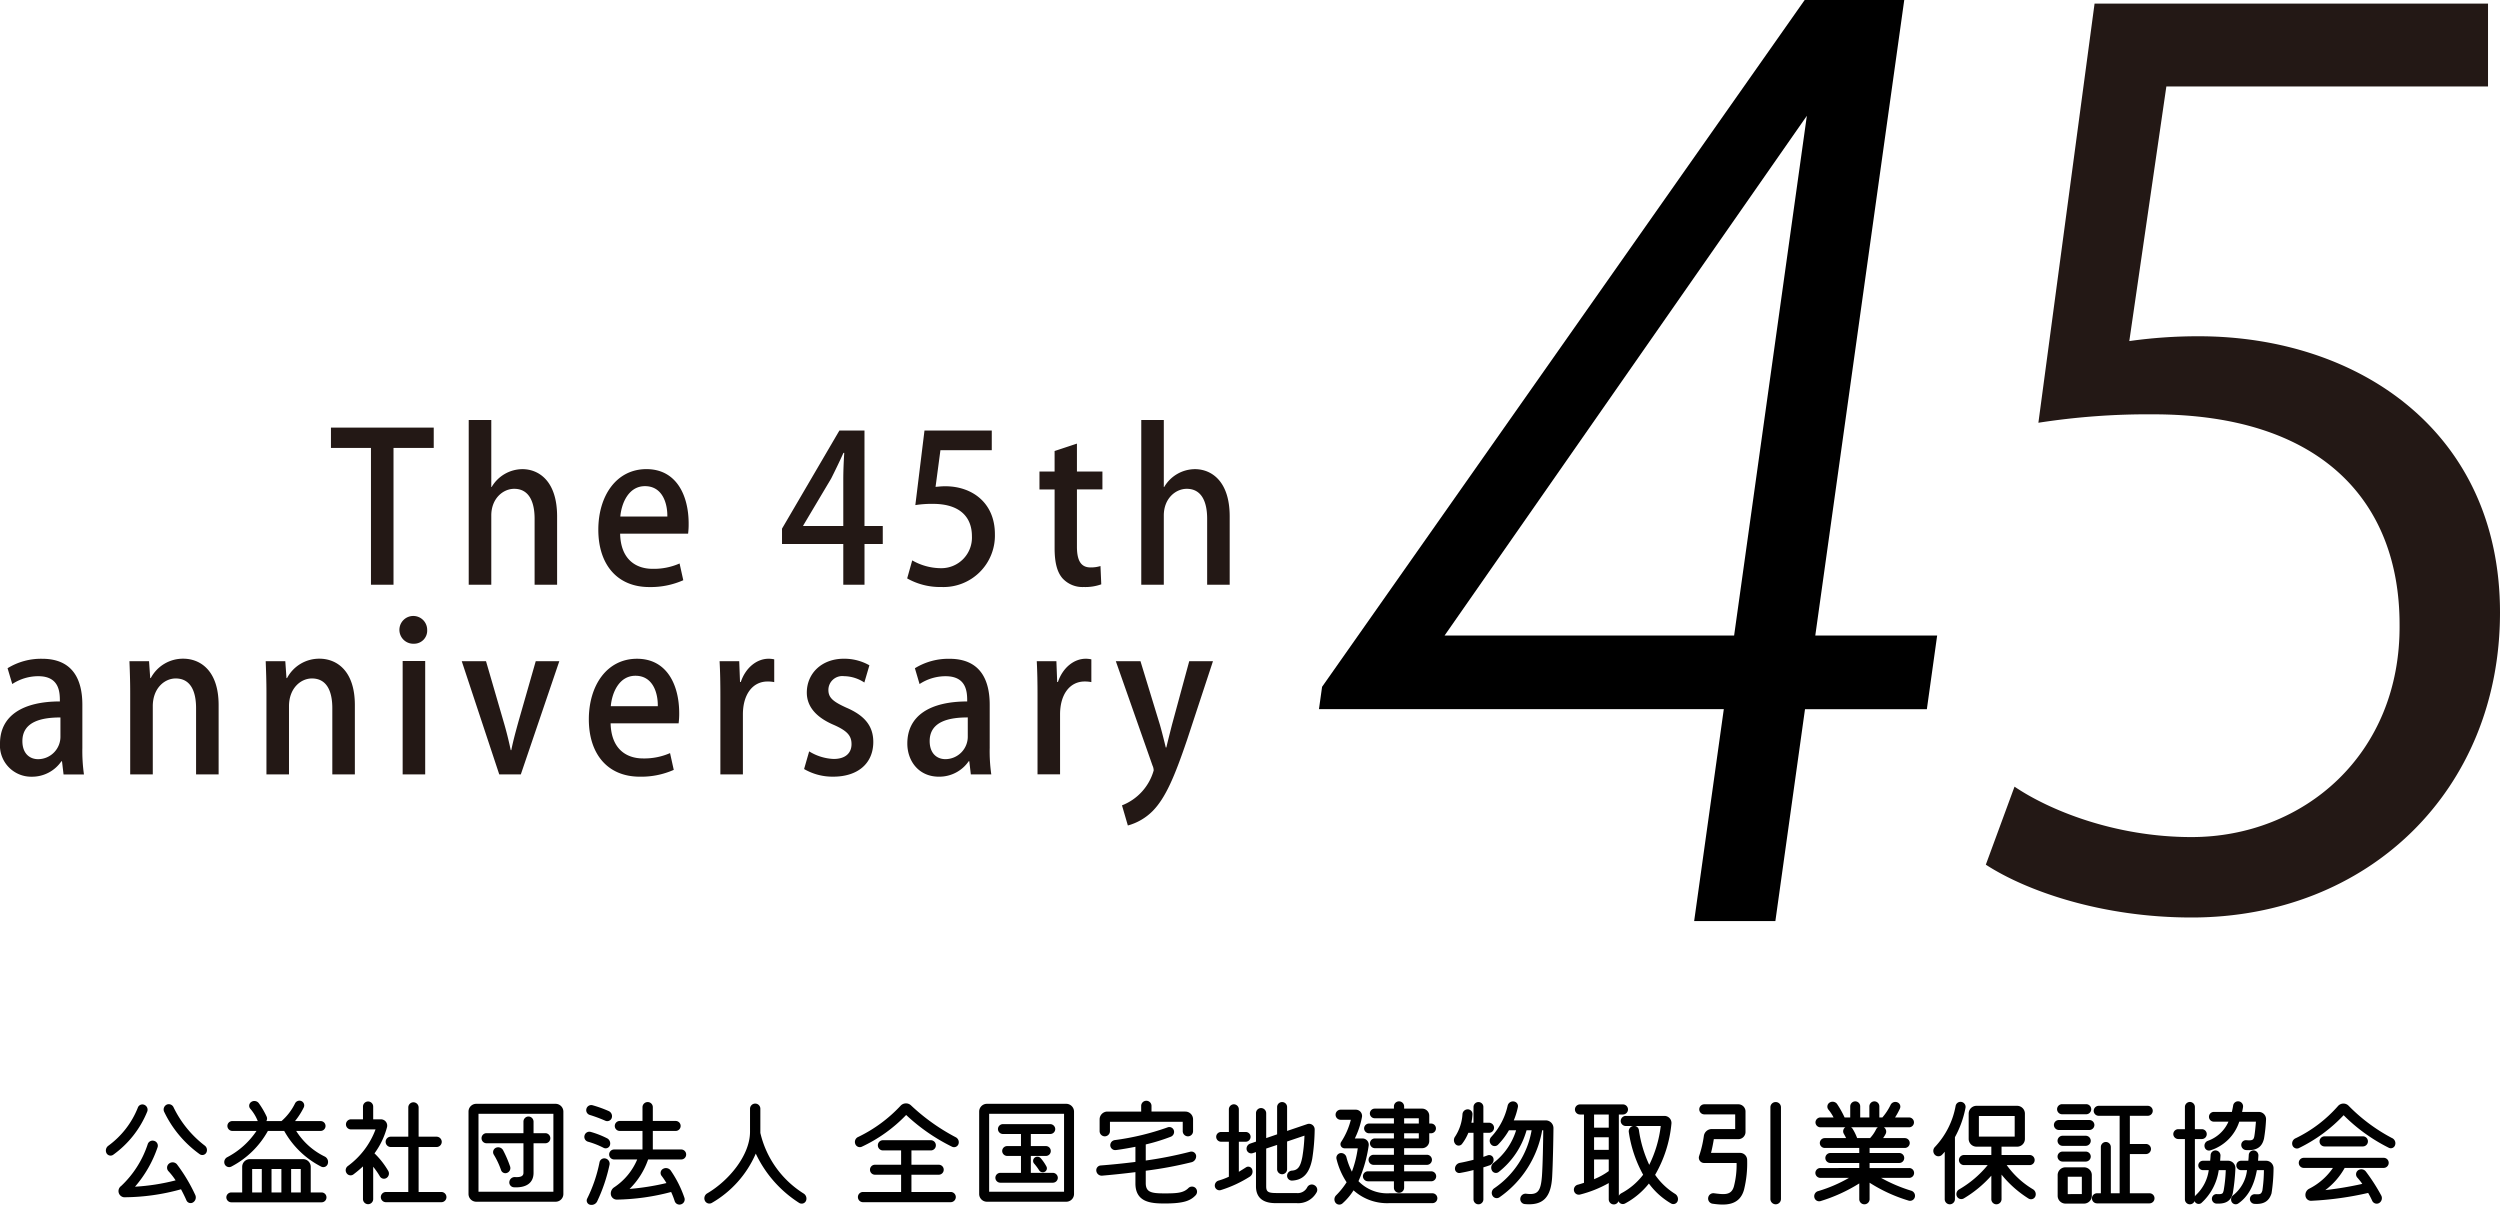 <svg xmlns="http://www.w3.org/2000/svg" width="425.921" height="205.27" viewBox="0 0 425.921 205.27"><g transform="translate(-994 -17239.084)"><g transform="translate(1206.96 17317.543)"><g transform="translate(-212.96 -78.459)"><path d="M73.895,75.973H67.042V99.287H63.2V75.973H56.383V72.51H73.895M94.913,99.282H91.079V88.02c0-2.771-.9-5.08-3.479-5.08-1.883,0-3.9,1.636-3.9,4.544v11.8H79.855V71.217H83.7v11.41h.067a6.122,6.122,0,0,1,5.228-3.037c2.746,0,5.918,1.957,5.918,8.048V99.289Zm21.493-.767a13.668,13.668,0,0,1-5.8,1.161c-5.492,0-8.671-3.887-8.671-9.765,0-5.739,3.049-10.325,8.2-10.325,5.133,0,7.189,4.519,7.189,9.274a12.935,12.935,0,0,1-.094,1.726H105.65c.094,4.34,2.645,5.985,5.528,5.985a10.813,10.813,0,0,0,4.6-.912l.632,2.858Zm-2.712-10.85c.031-2.309-.863-5.178-3.811-5.178-2.811,0-4.006,2.937-4.2,5.178h8.012ZM179.67,76.5l3.806-1.262V80h4.342v3.042h-4.342v9.762c0,2.381.7,3.531,2.316,3.531a5.5,5.5,0,0,0,1.695-.238l.134,3.116a8.051,8.051,0,0,1-2.986.457,4.6,4.6,0,0,1-3.609-1.473c-.919-1.049-1.354-2.663-1.354-5.178V83.046h-2.58V80h2.578ZM209.5,99.282H205.66V88.02c0-2.771-.892-5.08-3.475-5.08-1.89,0-3.909,1.636-3.909,4.544v11.8h-3.84V71.217h3.84v11.41h.067a6.125,6.125,0,0,1,5.228-3.037c2.748,0,5.929,1.957,5.929,8.048V99.289ZM14.033,127.005a28.667,28.667,0,0,0,.269,4.6H10.827l-.265-2.248h-.1a6.062,6.062,0,0,1-5.093,2.632A5.322,5.322,0,0,1,0,126.339c0-4.793,3.945-7.173,10.2-7.173,0-1.435,0-4.3-3.672-4.3A8.049,8.049,0,0,0,2.089,116.2l-.8-2.694a10.866,10.866,0,0,1,5.889-1.61c5.367,0,6.853,3.739,6.853,7.837v7.279ZM10.3,121.894c-3,0-6.485.6-6.485,4.028,0,2.13,1.255,3.08,2.681,3.08a3.825,3.825,0,0,0,3.8-3.923V121.9Zm26.947,9.7H33.405V120.3c0-2.735-.856-5.05-3.475-5.05-1.887,0-3.9,1.65-3.9,4.73V131.6H22.181V117.731c0-2.13-.063-3.779-.13-5.425h3.34l.2,2.876h.1a6.2,6.2,0,0,1,5.53-3.3c2.847,0,6.026,1.964,6.026,7.906v11.8Zm23.21,0H56.616V120.3c0-2.735-.859-5.05-3.475-5.05-1.892,0-3.905,1.65-3.905,4.73V131.6H45.394V117.731c0-2.13-.067-3.779-.128-5.425h3.34l.2,2.876h.1a6.191,6.191,0,0,1,5.528-3.3c2.847,0,6.023,1.964,6.023,7.906v11.8h0Zm10.07-22.262a2.366,2.366,0,1,1,2.251-2.343,2.226,2.226,0,0,1-2.251,2.343m1.917,22.26H68.6V112.273H72.44V131.6Zm22.845-19.285-6.557,19.287H85.056l-6.389-19.287H82.8l2.981,10.256c.5,1.681.892,3.286,1.233,4.9h.094c.325-1.614.758-3.179,1.219-4.858l2.948-10.3h4.013Zm19.5,18.516a13.656,13.656,0,0,1-5.795,1.161c-5.5,0-8.675-3.889-8.675-9.769,0-5.739,3.049-10.321,8.209-10.321,5.133,0,7.187,4.517,7.187,9.274a12.806,12.806,0,0,1-.1,1.722H104.029c.1,4.342,2.645,5.985,5.526,5.985a10.929,10.929,0,0,0,4.6-.908l.632,2.86Zm-2.719-10.85c.036-2.309-.863-5.183-3.811-5.183-2.813,0-4.006,2.941-4.2,5.183Zm19.832-4.1a5.616,5.616,0,0,0-1.13-.105c-2.578,0-4.205,2.242-4.205,5.6v10.222h-3.838V118.189c0-2.237-.036-4.091-.135-5.882h3.347l.134,3.542h.135c.825-2.457,2.744-3.959,4.73-3.959a4.394,4.394,0,0,1,.964.105v3.885Zm15.355.069a6.41,6.41,0,0,0-3.475-1.083,2.365,2.365,0,0,0-2.65,2.349c0,1.336.825,2,3.049,3.013,3.011,1.291,4.6,3.037,4.6,5.837,0,3.71-2.686,5.923-6.824,5.923a9.621,9.621,0,0,1-4.965-1.3l.863-3.008a8.572,8.572,0,0,0,4.174,1.291c2.051,0,3.044-1.045,3.044-2.522,0-1.457-.762-2.269-2.95-3.25-3.246-1.367-4.667-3.286-4.667-5.532,0-3.228,2.484-5.772,6.322-5.772a8.692,8.692,0,0,1,4.34,1.121l-.861,2.937Zm21.359,11.058a27.423,27.423,0,0,0,.269,4.6H165.4l-.264-2.248h-.1a6.068,6.068,0,0,1-5.093,2.632c-3.412,0-5.364-2.663-5.364-5.642,0-4.793,3.936-7.173,10.2-7.173,0-1.435,0-4.3-3.676-4.3a8.043,8.043,0,0,0-4.439,1.334l-.794-2.694a10.872,10.872,0,0,1,5.889-1.61c5.364,0,6.855,3.739,6.855,7.837v7.279Zm-3.744-5.111c-3.008,0-6.485.6-6.485,4.028,0,2.13,1.255,3.08,2.681,3.08a3.833,3.833,0,0,0,3.811-3.923V121.9Zm21.054-6.017a5.521,5.521,0,0,0-1.125-.105c-2.578,0-4.2,2.242-4.2,5.6v10.222h-3.84V118.189c0-2.237-.034-4.091-.13-5.882h3.345l.134,3.542h.13c.829-2.457,2.748-3.959,4.737-3.959a4.389,4.389,0,0,1,.955.105v3.885Zm20.727-3.571-4.4,13.369c-2.152,6.337-3.676,9.913-5.862,12.15a9.475,9.475,0,0,1-4.241,2.479l-1-3.43a8.991,8.991,0,0,0,5.4-5.947,2.071,2.071,0,0,0-.2-.841L190.1,112.306h4.2l3.318,10.856c.359,1.26.722,2.726.991,3.842h.1c.258-1.116.628-2.551.953-3.842l2.946-10.856h4.04ZM423.879.272V14.39h-54.8l-6.313,43.381a83.665,83.665,0,0,1,11.814-.82c27.1,0,51.341,16.162,51.341,47.062,0,30.274-22.41,51.962-52.556,51.962-15.277,0-28.117-4.5-35.044-9l4.891-13.293c5.7,3.878,16.9,8.59,30.151,8.59,19.148,0,35.652-14.123,35.448-36.212,0-21.072-13.45-35.809-41.975-35.809a121.459,121.459,0,0,0-19.559,1.435L356.848.274h67.035Z" transform="translate(0 0.338)" fill="#231815"/><path d="M164.163,156.917l5.051-36.1H100.242l.531-3.806L182.993,0h16.963L184.8,108.273h20.762l-1.755,12.553H183.047L178,156.917H164.161Zm-42.518-48.644h49.326l12.392-88.546-61.72,88.546Z" transform="translate(124.468)"/><path d="M73.486,58.994H69.872V52.05H59.433V49.434l9.774-16.712h4.277V48.981H76.6v3.071H73.488v6.942ZM63.044,48.983h6.828V41.1c0-1.5.067-3.071.166-4.573H69.9c-.762,1.677-1.39,2.968-2.089,4.362L63.04,48.911v.072ZM95.17,32.724v3.349H86.421l-.829,6.245c.5-.036.964-.105,1.659-.105,4.539,0,8.451,2.791,8.451,8.164a8.761,8.761,0,0,1-9.112,9,11.386,11.386,0,0,1-5.835-1.464l.863-3.071a9.9,9.9,0,0,0,4.835,1.329,5.214,5.214,0,0,0,5.335-5.443c0-3.385-2.186-5.515-6.626-5.515a17.928,17.928,0,0,0-3.015.211l1.558-12.7H95.17Z" transform="translate(73.797 40.63)" fill="#231815"/></g></g><path d="M-178.14-8.76a18.172,18.172,0,0,1-5.28-6.48.894.894,0,0,0-1.14-.5.93.93,0,0,0-.5,1.18,18.878,18.878,0,0,0,6.08,7.28.774.774,0,0,0,1.14-.28A.949.949,0,0,0-178.14-8.76Zm-9.76-5.82a.9.9,0,0,0-.54-1.12.822.822,0,0,0-1.08.5,14.762,14.762,0,0,1-5.02,6.48,1.008,1.008,0,0,0-.34,1.22.788.788,0,0,0,1.14.34A16.883,16.883,0,0,0-187.9-14.58Zm5.04,9.02a.973.973,0,0,0-1.36-.1.883.883,0,0,0-.06,1.3,11.7,11.7,0,0,1,1.2,1.54A35.969,35.969,0,0,1-190-1.74a20.172,20.172,0,0,0,3.86-6.76.856.856,0,0,0-.64-1.06.871.871,0,0,0-1.06.6,17.087,17.087,0,0,1-4.52,7.1,1.06,1.06,0,0,0,.48,1.92,36.51,36.51,0,0,0,9.72-1.36c.34.64.66,1.28.92,1.88a.775.775,0,0,0,1.12.36,1,1,0,0,0,.4-1.24A28.359,28.359,0,0,0-182.86-5.56Zm25.14-1.34a11.872,11.872,0,0,1-4.82-4.34h4.16a.845.845,0,0,0,.84-.84.832.832,0,0,0-.84-.84h-4.36a12.486,12.486,0,0,0,1.5-2.34.807.807,0,0,0-.44-1.08.84.84,0,0,0-1.06.42,9.531,9.531,0,0,1-2.3,3h-2.58a.829.829,0,0,0,.04-.78,13.959,13.959,0,0,0-1.34-2.28.942.942,0,0,0-1.3-.18.774.774,0,0,0-.12,1.16,7.374,7.374,0,0,1,1.24,2.04c0,.02.02.02.02.04h-4.34a.832.832,0,0,0-.84.84.858.858,0,0,0,.84.84h4.12a13.576,13.576,0,0,1-4.96,4.46.942.942,0,0,0-.48,1.16.828.828,0,0,0,1.14.46,15.128,15.128,0,0,0,6.24-6.08h2.78a15.075,15.075,0,0,0,6.34,6.1.8.8,0,0,0,1.1-.56A1.029,1.029,0,0,0-157.72-6.9Zm-2.34,6.14V-5.12a1.319,1.319,0,0,0-1.32-1.32h-9.04a1.319,1.319,0,0,0-1.32,1.32V-.76h-1.84a.849.849,0,0,0-.86.84.863.863,0,0,0,.86.84h15.36a.832.832,0,0,0,.84-.84.832.832,0,0,0-.84-.84Zm-8.34-4v4h-1.64v-4Zm1.66,4v-4h1.68v4Zm3.34,0v-4h1.64v4Zm16.24-2.46a.9.9,0,0,0,.32-1.18,13.687,13.687,0,0,0-2.36-3.02,13.287,13.287,0,0,0,2.14-4.48,1.075,1.075,0,0,0-1.06-1.32h-1.3v-2.16a.871.871,0,0,0-.86-.88.875.875,0,0,0-.88.88v2.16h-2.04a.866.866,0,0,0-.86.86.854.854,0,0,0,.86.86h4.18a13.57,13.57,0,0,1-4.72,6.24.888.888,0,0,0-.22,1.2.809.809,0,0,0,1.18.22,20.819,20.819,0,0,0,1.62-1.36V.36a.875.875,0,0,0,.88.88.871.871,0,0,0,.86-.88v-5.5a13.131,13.131,0,0,1,1.14,1.64A.8.8,0,0,0-147.16-3.22Zm5.48,2.38V-8.5h3.06a.888.888,0,0,0,.88-.88.888.888,0,0,0-.88-.88h-3.06v-4.98a.888.888,0,0,0-.88-.88.875.875,0,0,0-.88.88v4.98h-3a.871.871,0,0,0-.86.88.884.884,0,0,0,.86.88h3V-.84h-3.8a.875.875,0,0,0-.88.88.871.871,0,0,0,.88.86h9.44a.866.866,0,0,0,.86-.86.871.871,0,0,0-.86-.88Zm9.82-15.02a1.319,1.319,0,0,0-1.32,1.32V-.5A1.319,1.319,0,0,0-131.86.82h13.52A1.319,1.319,0,0,0-117.02-.5V-14.54a1.332,1.332,0,0,0-1.32-1.32Zm.38,14.98V-14.16h12.76V-.88Zm7.66-8.26V-4.1c0,.54-.44.78-1.44.72a.92.92,0,0,0-.96.78.828.828,0,0,0,.76.96c2.14.12,3.36-.76,3.36-2.46V-9.14h2.02a.849.849,0,0,0,.84-.86.863.863,0,0,0-.84-.86h-2.02v-1.96a.884.884,0,0,0-.86-.88.871.871,0,0,0-.86.88v1.96h-6.3a.849.849,0,0,0-.84.86.849.849,0,0,0,.84.86ZM-126.1-5.2a19.857,19.857,0,0,0-1.18-2.74.957.957,0,0,0-1.26-.42.821.821,0,0,0-.32,1.18,13.422,13.422,0,0,1,1.22,2.6.777.777,0,0,0,1.04.48A.867.867,0,0,0-126.1-5.2Zm27.38.72a1,1,0,0,0-1.32-.3.8.8,0,0,0-.24,1.2,11.674,11.674,0,0,1,.82,1.22,42.164,42.164,0,0,1-6.28,1,12.986,12.986,0,0,0,3.16-5.02h5.64a.837.837,0,0,0,.84-.86.845.845,0,0,0-.84-.84h-4.84v-3.16h3.9a.845.845,0,0,0,.84-.84.849.849,0,0,0-.84-.86h-3.9V-15.3a.871.871,0,0,0-.88-.86.884.884,0,0,0-.88.86v2.36h-3.88a.849.849,0,0,0-.84.86.845.845,0,0,0,.84.84h3.88v3.16h-4.82a.849.849,0,0,0-.86.84.854.854,0,0,0,.86.86h3.92a10.628,10.628,0,0,1-3.92,4.74,1.258,1.258,0,0,0-.56,1.28,1.027,1.027,0,0,0,1.02.82,38.3,38.3,0,0,0,9.24-1.3A13.733,13.733,0,0,1-98.06.7a.851.851,0,0,0,1.1.56A.872.872,0,0,0-96.4.14,18.882,18.882,0,0,0-98.72-4.48Zm-13.78-9.48a25.168,25.168,0,0,1,2.58.96.812.812,0,0,0,1.12-.4.959.959,0,0,0-.48-1.22,20.255,20.255,0,0,0-2.78-1,.85.85,0,0,0-1.04.64A.845.845,0,0,0-112.5-13.96Zm2.34,5.6a.768.768,0,0,0,1.06-.4,1,1,0,0,0-.42-1.2,15.2,15.2,0,0,0-2.86-1.12.85.85,0,0,0-1.04.64.853.853,0,0,0,.62,1.04A14.2,14.2,0,0,1-110.16-8.36Zm.34,1.82a.828.828,0,0,0-1.04.64,24.634,24.634,0,0,1-2.1,6.18.732.732,0,0,0,.44,1.04A1.081,1.081,0,0,0-111.28.8a28,28,0,0,0,2.12-6.26A.91.91,0,0,0-109.82-6.54ZM-76.06-.56a16.657,16.657,0,0,1-7.4-10.34v-4.12a.875.875,0,0,0-.88-.88.888.888,0,0,0-.88.88v3.92c0,3.94-3.52,8.28-7.3,10.5a.972.972,0,0,0-.4,1.22.844.844,0,0,0,1.16.42,17.881,17.881,0,0,0,7.52-8.42,20.09,20.09,0,0,0,7.42,8.42A.807.807,0,0,0-75.68.66,1.01,1.01,0,0,0-76.06-.56Zm25.86-9.62a34.452,34.452,0,0,1-7.6-5.42,1.246,1.246,0,0,0-1.78.08,24.3,24.3,0,0,1-7.2,5.3.927.927,0,0,0-.52,1.16.823.823,0,0,0,1.1.52,25.312,25.312,0,0,0,7.58-5.42,32.008,32.008,0,0,0,7.84,5.42.8.8,0,0,0,1.08-.48A.956.956,0,0,0-50.2-10.18ZM-57.72-.84V-3.78h4.66a.845.845,0,0,0,.84-.84.837.837,0,0,0-.84-.86h-4.66V-7.92h3.3a.854.854,0,0,0,.86-.86.858.858,0,0,0-.86-.88h-8.16a.858.858,0,0,0-.86.88.866.866,0,0,0,.86.86h3.1v2.44h-4.46a.837.837,0,0,0-.84.86.845.845,0,0,0,.84.84h4.46V-.84h-6.5a.866.866,0,0,0-.86.86.871.871,0,0,0,.86.88h14.96a.884.884,0,0,0,.86-.88.866.866,0,0,0-.86-.86Zm12.86-15.02a1.319,1.319,0,0,0-1.32,1.32V-.5A1.319,1.319,0,0,0-44.86.82h13.52A1.319,1.319,0,0,0-30.02-.5V-14.54a1.332,1.332,0,0,0-1.32-1.32Zm.38,14.98V-14.16h12.76V-.88Zm10.84-1.54a.849.849,0,0,0,.86-.84.863.863,0,0,0-.86-.84h-3.74V-6.98h2.56a.832.832,0,0,0,.84-.84.832.832,0,0,0-.84-.84h-2.56v-2.06h3.3a.849.849,0,0,0,.86-.84.863.863,0,0,0-.86-.84h-8.04a.849.849,0,0,0-.86.84.849.849,0,0,0,.86.84h3.06v2.06H-41.4a.849.849,0,0,0-.86.84.863.863,0,0,0,.86.84h2.34V-4.1h-3.5a.849.849,0,0,0-.86.84.849.849,0,0,0,.86.84Zm-3.12-4.24a.7.7,0,0,0-.04,1,9.246,9.246,0,0,1,.82,1.1.729.729,0,0,0,.94.3.667.667,0,0,0,.32-.92A7.426,7.426,0,0,0-35.7-6.6.755.755,0,0,0-36.76-6.66Zm11.98-3.66a.888.888,0,0,0,.88-.88v-1.6h12.4v1.6a.888.888,0,0,0,.88.88.875.875,0,0,0,.88-.88v-2.02a1.319,1.319,0,0,0-1.32-1.32h-5.76v-.96a.875.875,0,0,0-.88-.88.875.875,0,0,0-.88.88v.96h-5.76a1.332,1.332,0,0,0-1.32,1.32v2.02A.888.888,0,0,0-24.78-10.32ZM-9.36-1.56a.883.883,0,0,0-1.22.1c-.84.8-1.98.86-4,.86-2.26,0-3.22-.18-3.22-1.76v-2.1A67.408,67.408,0,0,0-9.96-5.92a1.047,1.047,0,0,0,.74-1.12.811.811,0,0,0-1-.66A67.68,67.68,0,0,1-17.8-6.2V-8.94a31.782,31.782,0,0,0,4.28-1.32.877.877,0,0,0,.5-1.1.812.812,0,0,0-1.08-.48,43.826,43.826,0,0,1-8.98,2.16.888.888,0,0,0-.76.96.85.85,0,0,0,.94.74c1.1-.14,2.22-.34,3.34-.56v2.58c-2.08.26-4.08.46-5.9.6a.817.817,0,0,0-.76.94.923.923,0,0,0,.98.8c1.4-.12,3.46-.32,5.68-.6V-2.3c0,3.26,2.72,3.42,4.98,3.42,3.34,0,4.42-.5,5.28-1.4A.9.9,0,0,0-9.36-1.56Zm20.32-.42a.88.88,0,0,0-1.24.32,1.813,1.813,0,0,1-1.84,1H4.46C3.04-.66,2.72-.88,2.72-1.8V-8.24l1.86-.62v4.14a.866.866,0,0,0,.86.86.863.863,0,0,0,.84-.86V-9.44l2.96-1a27.716,27.716,0,0,1-.36,3.62c-.32,1.68-.76,2.26-1.76,2.34a.885.885,0,0,0-.84.82.826.826,0,0,0,.82.88C9-2.86,10.08-4,10.56-6.48a34.892,34.892,0,0,0,.42-5A.959.959,0,0,0,9.7-12.4L6.28-11.24v-4.08a.845.845,0,0,0-.84-.84.849.849,0,0,0-.86.84v4.66l-1.86.64v-4.24a.888.888,0,0,0-.88-.88.871.871,0,0,0-.86.88v4.84l-1,.34A.918.918,0,0,0-.6-8a.808.808,0,0,0,1.04.54l.54-.18V-1.8C.98.08,2.12,1.06,4.3,1.06H7.88A3.573,3.573,0,0,0,11.26-.7.884.884,0,0,0,10.96-1.98ZM-.72-5.04c-.4.26-.82.52-1.22.76V-9.4H-.76a.841.841,0,0,0,.82-.84.824.824,0,0,0-.82-.82H-1.94v-3.86a.863.863,0,0,0-.84-.86.866.866,0,0,0-.86.86v3.86H-4.98a.824.824,0,0,0-.82.82.841.841,0,0,0,.82.84h1.34v5.96a11.986,11.986,0,0,1-1.76.66.885.885,0,0,0-.62,1.02.8.8,0,0,0,1,.6A20.608,20.608,0,0,0-.06-3.46,1.029,1.029,0,0,0,.32-4.7.7.7,0,0,0-.72-5.04Zm25.2-5.8v.88H21.24a.828.828,0,0,0-.84.82.845.845,0,0,0,.84.84h3.24v1.12H21.02a.866.866,0,0,0-.86.86.866.866,0,0,0,.86.86h3.46v1.1H20.06a.849.849,0,0,0-.86.84.866.866,0,0,0,.86.86h4.42v1.1a.866.866,0,0,0,.86.86.871.871,0,0,0,.88-.86v-1.1h4.62a.849.849,0,0,0,.84-.86.845.845,0,0,0-.84-.84H26.22v-1.1H30.1a.866.866,0,0,0,.86-.86.866.866,0,0,0-.86-.86H26.22V-8.3h3.06A1.225,1.225,0,0,0,30.5-9.52v-1.32h.3a.832.832,0,0,0,.84-.84.828.828,0,0,0-.84-.82h-.3v-1.32a1.212,1.212,0,0,0-1.22-1.22H26.22v-.38a.871.871,0,0,0-.88-.86.866.866,0,0,0-.86.86v.38H21.22a.828.828,0,0,0-.84.82.828.828,0,0,0,.84.82h3.26v.9H20.24a.841.841,0,0,0-.84.82.845.845,0,0,0,.84.84ZM23.74-.62a6.816,6.816,0,0,1-5.3-2.06,22.861,22.861,0,0,0,1.74-6.06A1.077,1.077,0,0,0,19.1-9.96H17.82a14.074,14.074,0,0,0,1.22-3.66,1.068,1.068,0,0,0-1.06-1.24h-2.6a.863.863,0,0,0-.84.86.863.863,0,0,0,.84.86h1.76A12.437,12.437,0,0,1,15.5-9.38a.7.7,0,0,0,.58,1.1h2.24a18.419,18.419,0,0,1-1,3.98,11.85,11.85,0,0,1-.94-2.5.931.931,0,0,0-1.04-.66.816.816,0,0,0-.64,1A12.459,12.459,0,0,0,16.42-2.5,12.742,12.742,0,0,1,14.64-.28.976.976,0,0,0,14.52.98a.816.816,0,0,0,1.18.14,10.254,10.254,0,0,0,1.9-2.24,8.54,8.54,0,0,0,6.14,2.18h7.3a.832.832,0,0,0,.84-.84.845.845,0,0,0-.84-.84ZM28.72-13.4v.9h-2.5v-.9Zm-2.5,3.44v-.88h2.5v.88ZM44.9-13.04a12.345,12.345,0,0,0,.7-2.26.8.8,0,0,0-.7-.96.929.929,0,0,0-1.04.7,11.5,11.5,0,0,1-2.78,5.32A.949.949,0,0,0,41-8.98a.806.806,0,0,0,1.2.1,12.175,12.175,0,0,0,1.88-2.48H45.3a11.178,11.178,0,0,1-3.82,5.54,1.032,1.032,0,0,0-.32,1.28.762.762,0,0,0,1.16.3,13.762,13.762,0,0,0,4.76-7.12h.86a15.048,15.048,0,0,1-6.36,9.88.947.947,0,0,0-.32,1.24.825.825,0,0,0,1.18.32,17.612,17.612,0,0,0,7.3-11.44h.18c-.02,2.26-.08,5.8-.22,7.8C49.5-.9,48.96-.3,47.04-.54a.905.905,0,0,0-1.02.76.849.849,0,0,0,.76,1c3.08.28,4.46-1.1,4.66-4.66.12-2.18.2-6.04.22-8.28a1.319,1.319,0,0,0-1.32-1.32Zm-3.46,6.5a.747.747,0,0,0-1-.54c-.22.08-.48.18-.72.26v-4.1h.96a.866.866,0,0,0,.86-.86.866.866,0,0,0-.86-.86h-.96v-2.68a.832.832,0,0,0-.84-.84.845.845,0,0,0-.84.84v2.68h-.36a11.019,11.019,0,0,0,.18-1.42.8.8,0,0,0-.82-.86.891.891,0,0,0-.88.82,7.859,7.859,0,0,1-1.24,3.8,1.02,1.02,0,0,0,0,1.26A.725.725,0,0,0,36.06-9a8.153,8.153,0,0,0,1.1-1.92h.88v4.6c-.82.2-1.64.4-2.34.52a1.025,1.025,0,0,0-.82,1,.733.733,0,0,0,.86.72c.68-.12,1.48-.28,2.3-.5v5a.84.84,0,0,0,1.68,0V-5.04c.38-.1.76-.24,1.12-.36A1.012,1.012,0,0,0,41.44-6.54ZM72.38-.52a11.479,11.479,0,0,1-3.4-3.24,21.322,21.322,0,0,0,2.78-8.72,1.2,1.2,0,0,0-1.2-1.32h-6.6a.863.863,0,0,0-.84.86.863.863,0,0,0,.84.86h1.26a.924.924,0,0,0-.72,1.06,21.441,21.441,0,0,0,2.44,7.24A11.364,11.364,0,0,1,63.22-.62a1.061,1.061,0,0,0-.42.42V-14.04h.7a.866.866,0,0,0,.86-.86.866.866,0,0,0-.86-.86H56.18a.866.866,0,0,0-.86.86.866.866,0,0,0,.86.86h.68V-2.4c-.38.12-.74.24-1.06.32a.882.882,0,0,0-.64,1.04.836.836,0,0,0,1.02.64,19.761,19.761,0,0,0,4.9-1.96V.42a.866.866,0,0,0,.86.86.85.85,0,0,0,.8-.56.8.8,0,0,0,1.12.4,13.106,13.106,0,0,0,4.06-3.4,12.46,12.46,0,0,0,3.78,3.4A.783.783,0,0,0,72.82.7,1.038,1.038,0,0,0,72.38-.52ZM61.08-11.8h-2.5v-2.24h2.5Zm5.14.42a.832.832,0,0,0-.64-.7h4.36a20.383,20.383,0,0,1-1.96,6.62A20.831,20.831,0,0,1,66.22-11.38Zm-5.14,1.22v2.14h-2.5v-2.14Zm-2.5,3.78h2.5V-4.4a11.519,11.519,0,0,1-2.5,1.38ZM89.52,1.26a.909.909,0,0,0,.9-.9V-15.28a.892.892,0,0,0-.9-.88.892.892,0,0,0-.9.88V.36A.909.909,0,0,0,89.52,1.26Zm-10.74-.1c1.98.28,4.6.44,5.36-2.44a18.828,18.828,0,0,0,.52-5A1.212,1.212,0,0,0,83.44-7.5H78.5c.18-.64.4-1.8.48-2.34h4.18a1.225,1.225,0,0,0,1.22-1.22v-3.5a1.225,1.225,0,0,0-1.22-1.22h-5.8a.866.866,0,0,0-.86.86.866.866,0,0,0,.86.86h5.26v2.5H78.6a1.355,1.355,0,0,0-1.32,1.2,18.515,18.515,0,0,1-.8,3.38.9.9,0,0,0,.82,1.2h5.56a14.568,14.568,0,0,1-.46,4C81.96-.24,80.76-.4,79.04-.62a.891.891,0,0,0-1.02.76A.887.887,0,0,0,78.78,1.16ZM112.6-1.06a26.382,26.382,0,0,1-5.12-2.18h4.78a.832.832,0,0,0,.84-.84.832.832,0,0,0-.84-.84h-6.74v-.86h5.06a.849.849,0,0,0,.84-.86.845.845,0,0,0-.84-.84h-5.06v-.86h6a.845.845,0,0,0,.84-.84.845.845,0,0,0-.84-.84h-3.7a6.262,6.262,0,0,0,.42-.68.886.886,0,0,0-.28-1.16h4.28a.832.832,0,0,0,.84-.84.845.845,0,0,0-.84-.84h-2.38a11.979,11.979,0,0,0,.82-1.5.786.786,0,0,0-.44-1.08.9.9,0,0,0-1.14.44,9.909,9.909,0,0,1-1.4,2.14h-.52v-1.88a.849.849,0,0,0-.84-.86.866.866,0,0,0-.86.86v1.88h-1.56v-1.88a.849.849,0,0,0-.84-.86.866.866,0,0,0-.86.86v1.88h-.96a16.8,16.8,0,0,0-1.3-2.32.958.958,0,0,0-1.3-.18.81.81,0,0,0-.16,1.16,7.333,7.333,0,0,1,.88,1.34H97.16a.863.863,0,0,0-.86.84.849.849,0,0,0,.86.84h4.22a.825.825,0,0,0-.24,1.12c.14.24.26.48.38.72H97.88a.845.845,0,0,0-.84.84.845.845,0,0,0,.84.84h5.88v.86H98.82a.858.858,0,0,0-.84.84.863.863,0,0,0,.84.86h4.94v.86H97.14a.849.849,0,0,0-.86.84.863.863,0,0,0,.86.84H102A24.441,24.441,0,0,1,96.8-1,.906.906,0,0,0,96.1.04a.839.839,0,0,0,1.04.68,27.494,27.494,0,0,0,6.62-3.02V.4a.871.871,0,0,0,.88.86.884.884,0,0,0,.88-.86V-2.42A26.374,26.374,0,0,0,112.2.64a.845.845,0,0,0,1.04-.66A.9.9,0,0,0,112.6-1.06Zm-9.96-10.52a.752.752,0,0,0-.28-.28h4.56a1.071,1.071,0,0,0-.3.36,6.073,6.073,0,0,1-1.02,1.48h-2.2A8.661,8.661,0,0,0,102.64-11.58Zm19.22-3.6a.857.857,0,0,0-.68-1,.844.844,0,0,0-1,.66,13.785,13.785,0,0,1-3.52,7,.958.958,0,0,0-.06,1.3.854.854,0,0,0,1.26.04,5.7,5.7,0,0,0,.46-.52V.4a.866.866,0,0,0,.86.86.884.884,0,0,0,.88-.86V-10.18A17.114,17.114,0,0,0,121.86-15.18ZM133.32-1.32a14.787,14.787,0,0,1-4.44-4.1h3.92a.849.849,0,0,0,.84-.86.849.849,0,0,0-.84-.86H128V-8.56h2.66a1.319,1.319,0,0,0,1.32-1.32V-14.2a1.332,1.332,0,0,0-1.32-1.32h-6.94a1.332,1.332,0,0,0-1.32,1.32v4.32a1.332,1.332,0,0,0,1.32,1.32h2.54v1.42H121.6a.866.866,0,0,0-.86.86.866.866,0,0,0,.86.86h4.04a17.743,17.743,0,0,1-4.9,4.16.92.92,0,0,0-.34,1.18.836.836,0,0,0,1.16.34,19.785,19.785,0,0,0,4.7-3.88V.4a.866.866,0,0,0,.86.86A.884.884,0,0,0,128,.4V-3.8A18.658,18.658,0,0,0,132.6.28a.8.8,0,0,0,1.16-.38A.983.983,0,0,0,133.32-1.32Zm-3.08-12.46v3.5h-6.1v-3.5Zm12.18-.3a.866.866,0,0,0,.86-.86.866.866,0,0,0-.86-.86h-4.1a.866.866,0,0,0-.86.86.866.866,0,0,0,.86.86ZM149.86-.62V-7.3h2.74a.866.866,0,0,0,.86-.86.866.866,0,0,0-.86-.86h-2.74v-4.8h3.04a.849.849,0,0,0,.86-.84.854.854,0,0,0-.86-.86h-8.34a.866.866,0,0,0-.86.86.849.849,0,0,0,.86.84h3.56V-.62h-1.5V-8.5a.866.866,0,0,0-.86-.86.863.863,0,0,0-.84.86V-.62h-.66a.866.866,0,0,0-.86.86.866.866,0,0,0,.86.86h8.96a.863.863,0,0,0,.84-.86.849.849,0,0,0-.84-.86Zm-6.9-10.78a.866.866,0,0,0,.86-.86.863.863,0,0,0-.86-.84h-5.18a.849.849,0,0,0-.86.84.866.866,0,0,0,.86.86Zm-4.56.98a.866.866,0,0,0-.86.86.866.866,0,0,0,.86.86h3.94a.866.866,0,0,0,.86-.86.866.866,0,0,0-.86-.86Zm3.94,4.4a.866.866,0,0,0,.86-.86.849.849,0,0,0-.86-.84H138.4a.849.849,0,0,0-.86.84.866.866,0,0,0,.86.86Zm-3.46.98a1.319,1.319,0,0,0-1.32,1.32V-.18a1.332,1.332,0,0,0,1.32,1.32h3.18a1.332,1.332,0,0,0,1.32-1.32V-3.72a1.319,1.319,0,0,0-1.32-1.32Zm.4,4.56V-3.44h2.4V-.48Zm23.88-9.08a.883.883,0,0,0-.56,1.06.759.759,0,0,0,1,.56,7.55,7.55,0,0,0,4.9-4.88h2.84c-.08.98-.18,2-.28,2.52-.12.6-.36.72-1.32.64a.8.8,0,0,0-.9.74.887.887,0,0,0,.8.94c1.8.12,2.74-.48,3.08-1.98a25.819,25.819,0,0,0,.34-3.18,1.234,1.234,0,0,0-1.24-1.34h-2.84c.06-.26.12-.54.16-.82a.86.86,0,0,0-.72-.98.847.847,0,0,0-.96.7c-.06.38-.14.76-.22,1.1h-3.08a.828.828,0,0,0-.82.84.824.824,0,0,0,.82.82h2.5A6.038,6.038,0,0,1,163.16-9.56Zm4.68,4.72a1.245,1.245,0,0,0-1.26-1.32h-1.34l.06-.86a.877.877,0,0,0-.8-.9.842.842,0,0,0-.88.78c-.02.34-.04.66-.08.98h-1.22a.8.8,0,0,0-.8.8.816.816,0,0,0,.8.8h.98a7.119,7.119,0,0,1-2.14,4.2.973.973,0,0,0-.22.28V-9.86h1.18a.832.832,0,0,0,.84-.84.832.832,0,0,0-.84-.84h-1.18v-3.78a.866.866,0,0,0-.86-.86.863.863,0,0,0-.84.86v3.78h-1.12a.849.849,0,0,0-.86.84.863.863,0,0,0,.86.84h1.12V.42a.845.845,0,0,0,.84.84.852.852,0,0,0,.8-.54c.02.02.02.06.04.08a.761.761,0,0,0,1.1.26A9.291,9.291,0,0,0,165-4.56h1.2a24.972,24.972,0,0,1-.36,3.48c-.14.46-.12.66-1.14.6a.794.794,0,0,0-.86.74.818.818,0,0,0,.78.88c1.16.04,2.4-.14,2.78-1.78A33.137,33.137,0,0,0,167.84-4.84Zm3.86-1.32.06-.86a.848.848,0,0,0-.78-.9.812.812,0,0,0-.86.78c-.02.34-.04.66-.08.98H168.8a.8.8,0,0,0-.8.8.816.816,0,0,0,.8.8h1.02A6.321,6.321,0,0,1,167.48-.3.915.915,0,0,0,167.2.84a.781.781,0,0,0,1.1.3c1.66-1.12,2.72-3.02,3.2-5.7h1.2a25.233,25.233,0,0,1-.26,3.46c-.18.6-.36.7-1.24.64a.823.823,0,0,0-.14,1.64c1.6.12,2.52-.44,2.94-1.8a29.07,29.07,0,0,0,.34-4.22,1.278,1.278,0,0,0-1.3-1.32Zm22.8-3.88a29.659,29.659,0,0,1-7.4-5.52,1.229,1.229,0,0,0-1.78.08,22.824,22.824,0,0,1-7.2,5.48.968.968,0,0,0-.58,1.14.81.81,0,0,0,1.08.56,26.15,26.15,0,0,0,7.66-5.62A29.4,29.4,0,0,0,194-8.36a.759.759,0,0,0,1.06-.52A.969.969,0,0,0,194.5-10.04ZM189.58-8.6a.863.863,0,0,0,.84-.86.849.849,0,0,0-.84-.86h-6.56a.849.849,0,0,0-.84.86.849.849,0,0,0,.84.86Zm-10.1,1.94a.849.849,0,0,0-.84.86.849.849,0,0,0,.84.86h4.98a10.783,10.783,0,0,1-4.04,3.54,1.183,1.183,0,0,0-.64,1.22.947.947,0,0,0,1,.84,54.568,54.568,0,0,0,9.68-1.34c.26.46.5.92.68,1.32a.844.844,0,0,0,1.16.42.979.979,0,0,0,.4-1.28,31.647,31.647,0,0,0-2.66-4.14.969.969,0,0,0-1.34-.14.846.846,0,0,0-.06,1.24,9.952,9.952,0,0,1,.82,1.04,58.974,58.974,0,0,1-6.3,1.06,12.052,12.052,0,0,0,3.3-3.78h6.66a.863.863,0,0,0,.84-.86.849.849,0,0,0-.84-.86Z" transform="translate(1207 17443)"/></g></svg>